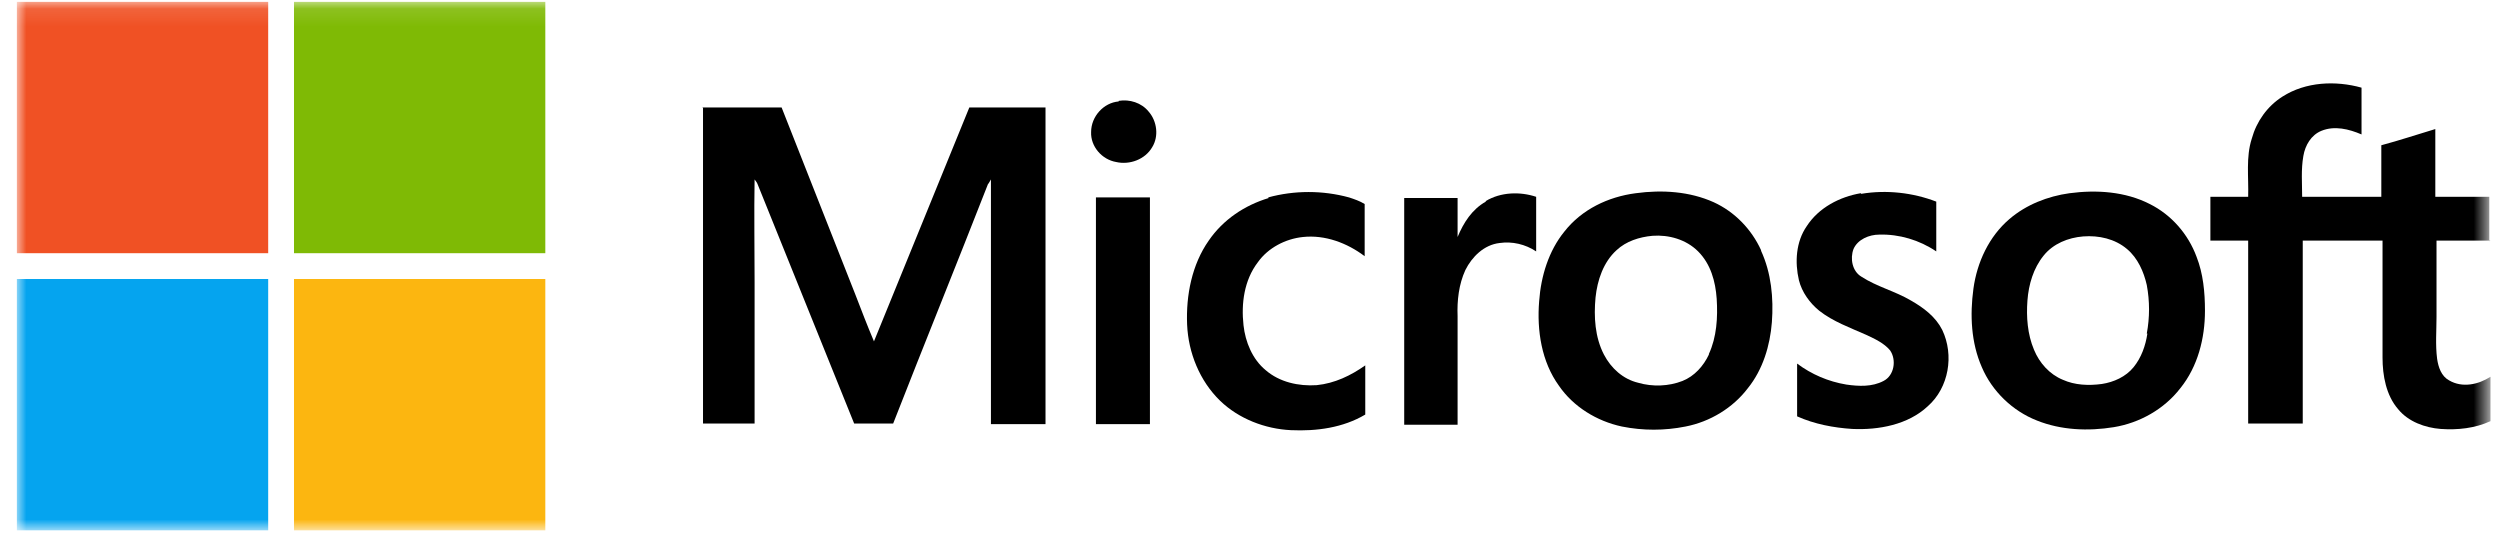 <svg xmlns="http://www.w3.org/2000/svg" fill="none" viewBox="0 0 142 31" height="31" width="142">
<mask height="31" width="142" y="0" x="0" maskUnits="userSpaceOnUse" style="mask-type:luminance" id="mask0_159_635">
<path fill="white" d="M141.356 0.107H0.958V30.088H141.356V0.107Z"></path>
</mask>
<g mask="url(#mask0_159_635)">
<path fill="#F05124" d="M0.958 0.107H15.233C15.233 4.877 15.233 9.613 15.233 14.382H0.958V0.107Z"></path>
<path fill="#7FBA05" d="M16.699 0.107H30.974C30.974 4.877 30.974 9.613 30.974 14.382H16.699C16.699 9.613 16.699 4.877 16.699 0.107Z"></path>
<path fill="black" d="M63.542 5.729C64.155 5.626 64.837 5.831 65.246 6.342C65.722 6.887 65.825 7.739 65.45 8.352C65.041 9.067 64.155 9.374 63.406 9.204C62.588 9.067 61.941 8.318 61.975 7.5C61.975 6.614 62.69 5.831 63.542 5.763V5.729Z"></path>
<path fill="black" d="M39.898 6.103H44.395C45.791 9.646 47.188 13.19 48.585 16.733C48.926 17.619 49.266 18.505 49.641 19.39C51.447 14.961 53.252 10.532 55.058 6.103C56.489 6.103 57.92 6.103 59.385 6.103C59.385 12.1 59.385 18.096 59.385 24.092C58.363 24.092 57.307 24.092 56.285 24.092C56.285 19.663 56.285 15.234 56.285 10.805C56.285 10.6 56.285 10.396 56.285 10.192C56.216 10.294 56.182 10.396 56.114 10.464C54.343 14.995 52.503 19.526 50.731 24.058C49.982 24.058 49.266 24.058 48.517 24.058C46.677 19.526 44.871 14.995 43.032 10.464C42.998 10.362 42.93 10.294 42.861 10.192C42.827 12.134 42.861 14.075 42.861 16.017C42.861 18.709 42.861 21.4 42.861 24.058C41.873 24.058 40.919 24.058 39.931 24.058C39.931 18.062 39.931 12.066 39.931 6.069L39.898 6.103Z"></path>
<path fill="black" d="M72.028 11.214C73.527 10.805 75.128 10.805 76.627 11.214C76.934 11.316 77.24 11.418 77.513 11.589C77.513 12.577 77.513 13.565 77.513 14.553C76.525 13.803 75.264 13.326 74.004 13.462C73.016 13.565 72.028 14.076 71.448 14.893C70.665 15.915 70.495 17.244 70.631 18.471C70.733 19.424 71.142 20.413 71.891 21.026C72.675 21.707 73.765 21.946 74.787 21.877C75.809 21.775 76.729 21.332 77.547 20.753C77.547 21.673 77.547 22.627 77.547 23.547C76.286 24.296 74.787 24.501 73.322 24.433C71.857 24.364 70.358 23.785 69.302 22.763C68.144 21.639 67.496 20.038 67.428 18.436C67.36 16.767 67.701 15.03 68.655 13.667C69.472 12.474 70.699 11.657 72.062 11.248L72.028 11.214Z"></path>
<path fill="black" d="M105.721 11.009C107.152 10.771 108.651 10.941 109.98 11.452C109.98 12.406 109.98 13.326 109.98 14.28C109.026 13.633 107.868 13.292 106.744 13.326C106.164 13.326 105.517 13.599 105.279 14.144C105.074 14.689 105.21 15.404 105.721 15.711C106.607 16.29 107.629 16.529 108.549 17.074C109.265 17.483 109.946 17.994 110.321 18.743C111.002 20.174 110.696 22.014 109.503 23.07C108.379 24.126 106.709 24.433 105.21 24.364C104.154 24.296 103.064 24.092 102.076 23.649C102.076 22.661 102.076 21.673 102.076 20.651C102.894 21.264 103.848 21.673 104.87 21.843C105.585 21.946 106.335 21.98 106.982 21.639C107.595 21.332 107.732 20.447 107.357 19.901C107.016 19.493 106.505 19.254 105.994 19.016C105.074 18.607 104.12 18.266 103.337 17.653C102.792 17.21 102.349 16.597 102.178 15.915C101.94 14.893 102.008 13.735 102.621 12.849C103.303 11.793 104.495 11.18 105.687 10.975L105.721 11.009Z"></path>
<path fill="black" d="M84.393 11.418C85.244 10.907 86.335 10.873 87.254 11.179C87.254 12.201 87.254 13.223 87.254 14.28C86.641 13.871 85.892 13.7 85.176 13.803C84.29 13.905 83.609 14.586 83.234 15.336C82.859 16.153 82.757 17.073 82.791 17.959C82.791 20.003 82.791 22.081 82.791 24.125H79.759C79.759 19.833 79.759 15.54 79.759 11.248C80.781 11.248 81.803 11.248 82.791 11.248C82.791 11.997 82.791 12.712 82.791 13.462C83.132 12.644 83.609 11.895 84.393 11.452V11.418Z"></path>
<path fill="black" d="M62.249 11.214C63.272 11.214 64.294 11.214 65.316 11.214C65.316 15.507 65.316 19.799 65.316 24.092H62.249C62.249 19.799 62.249 15.507 62.249 11.214Z"></path>
<path fill="black" d="M100.029 14.211C99.484 13.019 98.53 12.031 97.338 11.486C95.975 10.872 94.408 10.77 92.909 10.975C91.342 11.179 89.843 11.894 88.855 13.155C87.969 14.245 87.526 15.676 87.424 17.107C87.288 18.776 87.56 20.548 88.548 21.911C89.366 23.103 90.695 23.921 92.125 24.227C93.318 24.466 94.544 24.466 95.737 24.227C97.133 23.955 98.428 23.171 99.28 22.047C100.132 20.991 100.54 19.628 100.643 18.299C100.745 16.937 100.609 15.506 100.029 14.245V14.211ZM97.065 20.139C96.759 20.786 96.248 21.366 95.566 21.638C94.783 21.945 93.863 21.979 93.045 21.74C92.194 21.536 91.512 20.923 91.103 20.139C90.592 19.151 90.524 17.993 90.626 16.902C90.729 15.915 91.069 14.892 91.819 14.211C92.364 13.7 93.113 13.462 93.863 13.393C94.783 13.325 95.771 13.598 96.452 14.279C97.168 14.995 97.44 15.983 97.508 16.971C97.576 18.027 97.508 19.151 97.065 20.105V20.139Z"></path>
<path fill="black" d="M124.765 14.587C124.288 13.293 123.334 12.202 122.108 11.589C120.711 10.874 119.076 10.771 117.542 10.976C116.316 11.146 115.089 11.623 114.136 12.441C112.977 13.429 112.296 14.894 112.091 16.393C111.887 17.892 111.955 19.459 112.568 20.856C113.148 22.218 114.306 23.343 115.703 23.888C117.066 24.433 118.599 24.501 120.064 24.263C121.529 24.024 122.925 23.241 123.845 22.048C124.833 20.822 125.242 19.221 125.242 17.653C125.242 16.597 125.14 15.541 124.765 14.587ZM121.971 18.948C121.869 19.629 121.631 20.311 121.188 20.856C120.745 21.401 120.064 21.707 119.382 21.81C118.633 21.912 117.849 21.878 117.168 21.571C116.418 21.265 115.839 20.617 115.532 19.868C115.158 18.982 115.09 17.994 115.158 17.074C115.226 16.154 115.498 15.234 116.077 14.519C116.623 13.838 117.474 13.497 118.326 13.429C119.212 13.361 120.132 13.565 120.813 14.144C121.426 14.655 121.767 15.439 121.937 16.188C122.108 17.108 122.108 18.028 121.937 18.948H121.971Z"></path>
<path fill="black" d="M141.392 13.701V11.18C140.37 11.18 139.348 11.18 138.326 11.18C138.326 9.885 138.326 8.59 138.326 7.33C137.304 7.636 136.282 7.977 135.259 8.25C135.259 9.238 135.259 10.191 135.259 11.18C133.76 11.18 132.261 11.18 130.762 11.18C130.762 10.396 130.694 9.646 130.83 8.863C130.933 8.25 131.273 7.67 131.853 7.432C132.602 7.125 133.42 7.33 134.135 7.636C134.135 6.751 134.135 5.865 134.135 4.979C132.67 4.57 130.967 4.638 129.638 5.49C128.786 6.035 128.173 6.887 127.901 7.875C127.56 8.931 127.73 10.055 127.696 11.18C126.981 11.18 126.265 11.18 125.55 11.18C125.55 11.997 125.55 12.815 125.55 13.666C126.265 13.666 126.981 13.666 127.696 13.666C127.696 17.142 127.696 20.617 127.696 24.058H130.796C130.796 20.582 130.796 17.107 130.796 13.666C132.295 13.666 133.794 13.666 135.328 13.666C135.328 15.881 135.328 18.096 135.328 20.31C135.328 21.332 135.532 22.456 136.213 23.24C136.793 23.955 137.746 24.296 138.632 24.364C139.586 24.432 140.574 24.33 141.46 23.921V21.4C140.779 21.843 139.859 22.047 139.109 21.605C138.666 21.366 138.496 20.855 138.428 20.378C138.326 19.595 138.394 18.777 138.394 17.993C138.394 16.562 138.394 15.097 138.394 13.666C139.416 13.666 140.438 13.666 141.46 13.666L141.392 13.701Z"></path>
<path fill="#05A4EF" d="M0.958 15.847C5.728 15.847 10.463 15.847 15.233 15.847V30.122H0.958V15.847Z"></path>
<path fill="#FCB610" d="M16.699 15.847C21.468 15.847 26.204 15.847 30.974 15.847V30.122H16.699C16.699 25.352 16.699 20.616 16.699 15.847Z"></path>
</g>
</svg>
